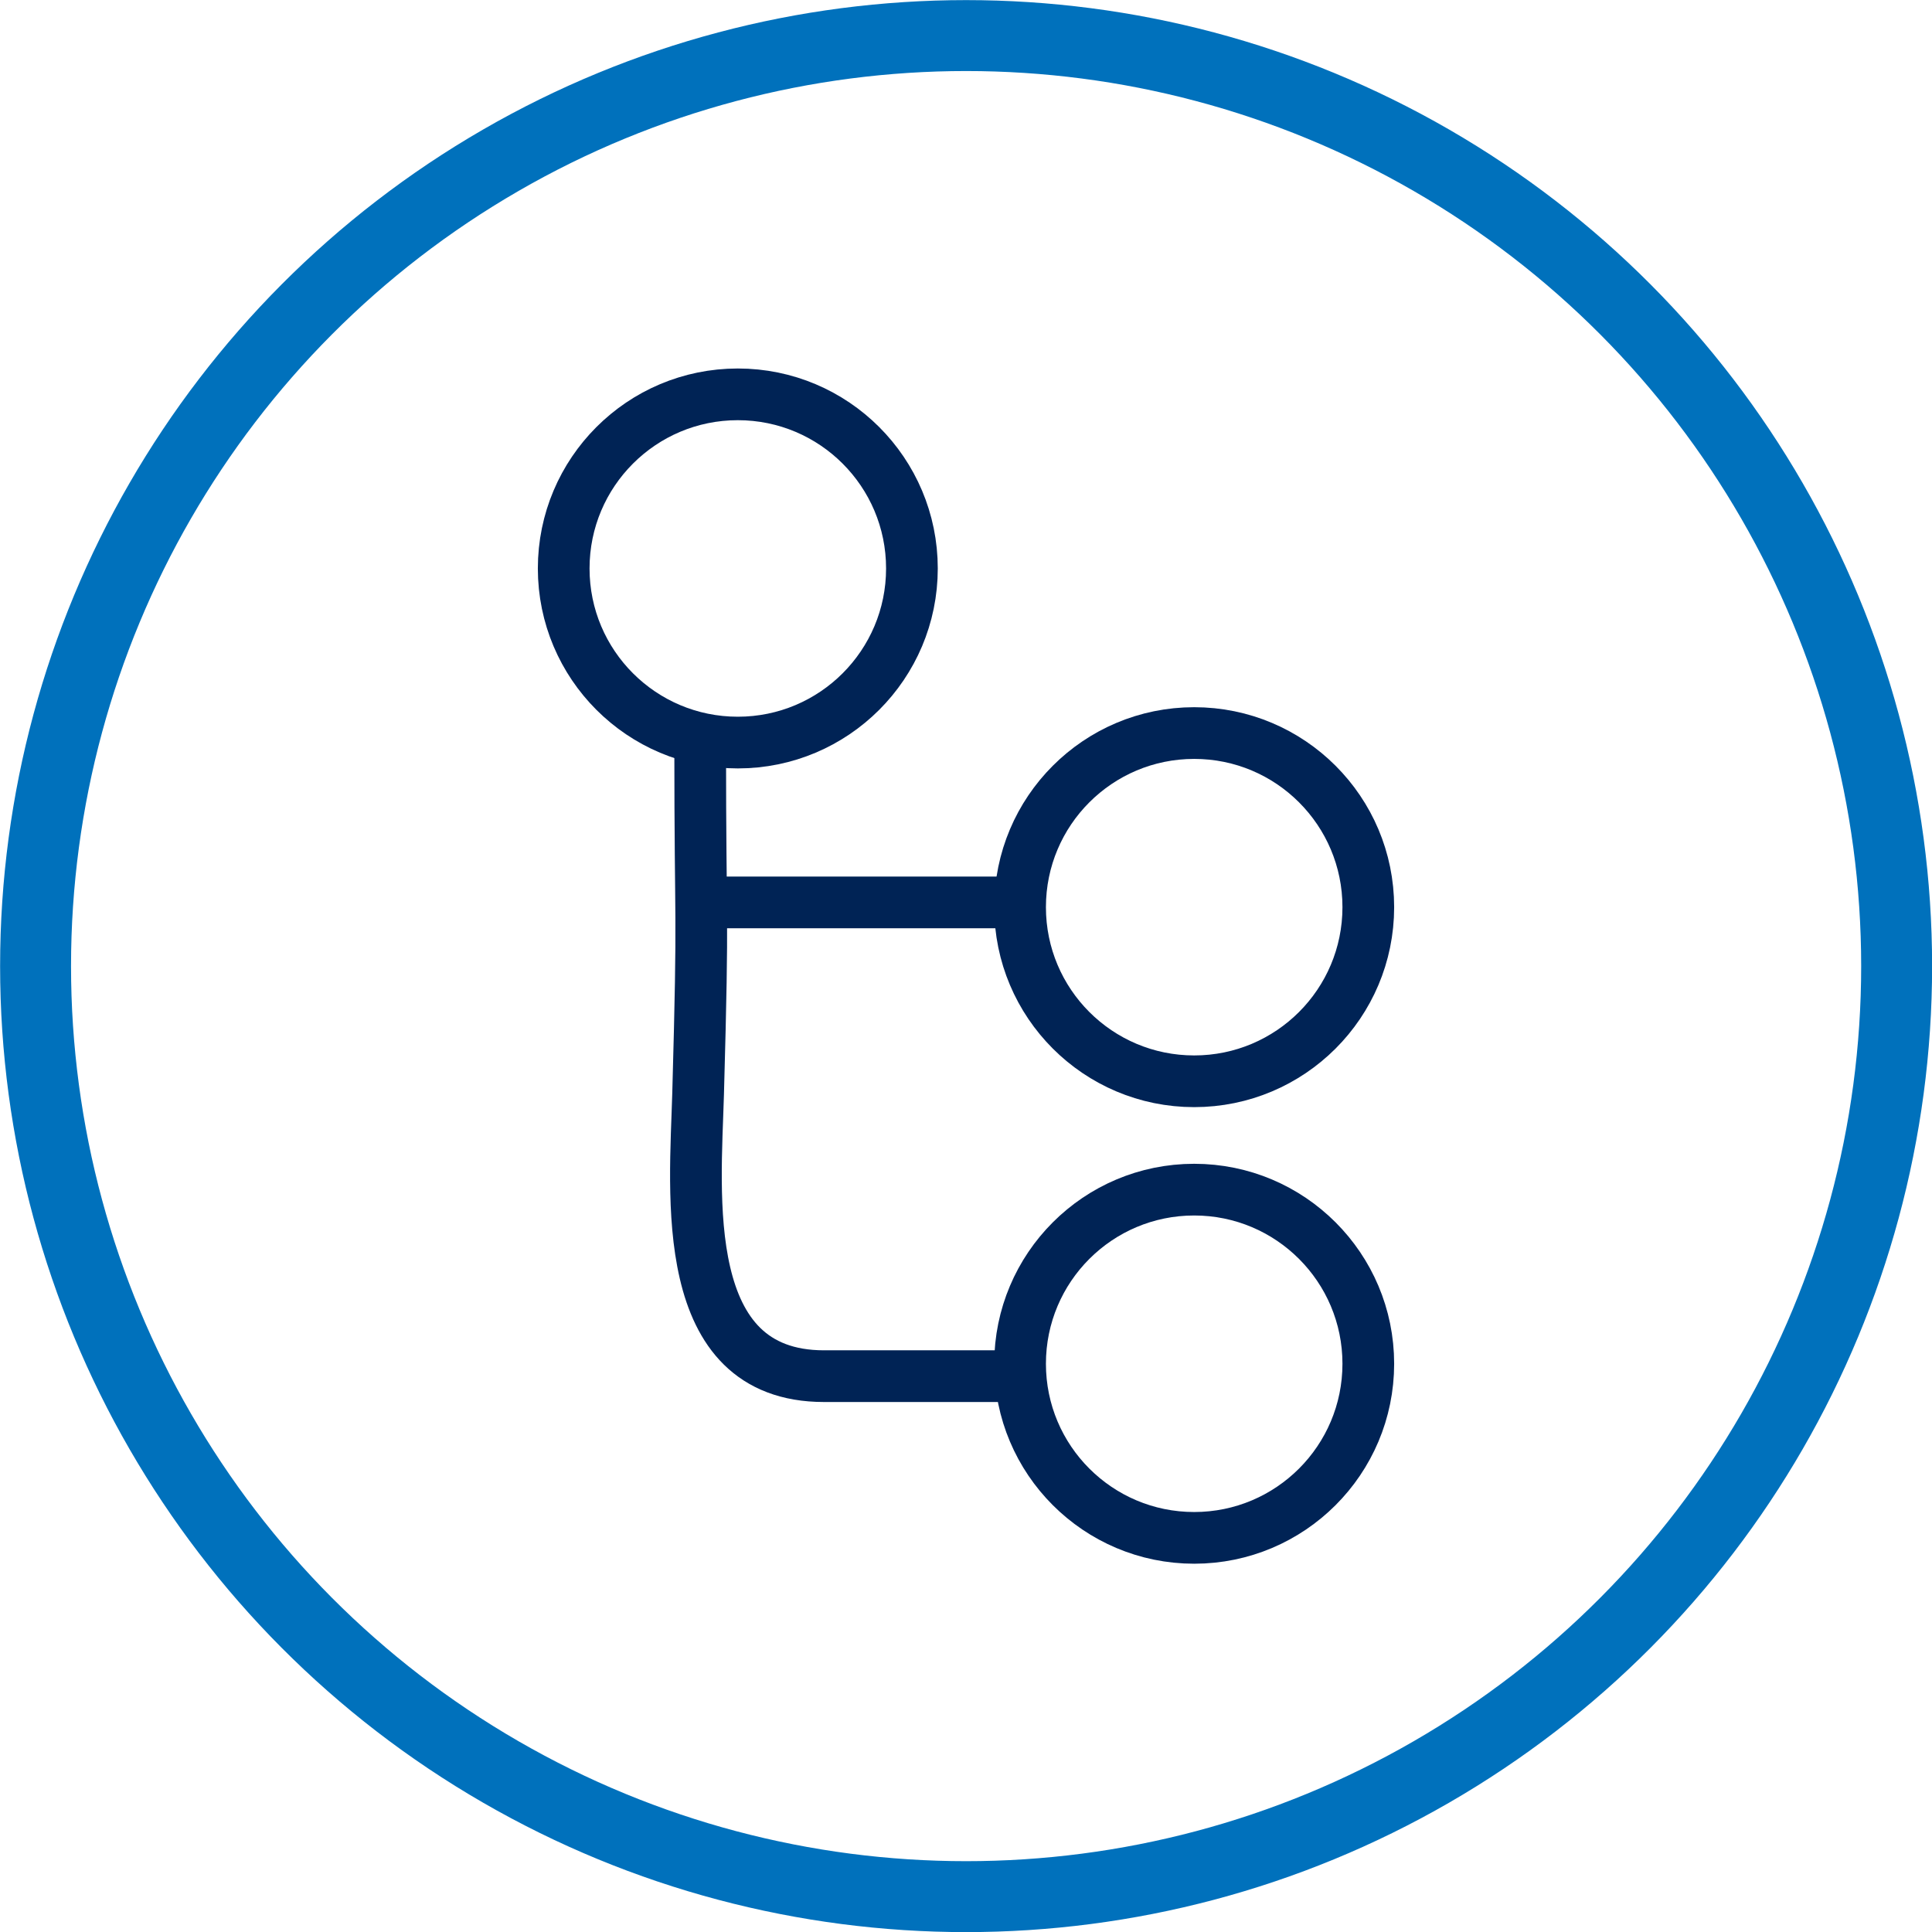 <svg xmlns="http://www.w3.org/2000/svg" viewBox="0 0 93.43 93.43"><defs><style>.cls-1,.cls-2{fill:none;}.cls-1{stroke:#002355;stroke-miterlimit:10;stroke-width:2.5px;}.cls-2{stroke:#0071bc;stroke-width:3.43px;}</style></defs><g id="Layer_2" data-name="Layer 2"><g id="Layer_1-2" data-name="Layer 1"><circle class="cls-1" cx="35.68" cy="27.49" r="8.42"/><circle class="cls-1" cx="57.75" cy="43.87" r="8.42"/><circle class="cls-1" cx="57.75" cy="65.95" r="8.42"/><path class="cls-1" d="M33.86,35.9c0,9.71.17,7.26-.1,17-.14,4.89-1,13.65,6.09,13.65H49"/><line class="cls-1" x1="34.32" y1="43.64" x2="49.33" y2="43.64"/><circle class="cls-2" cx="46.72" cy="46.72" r="45"/></g></g></svg>